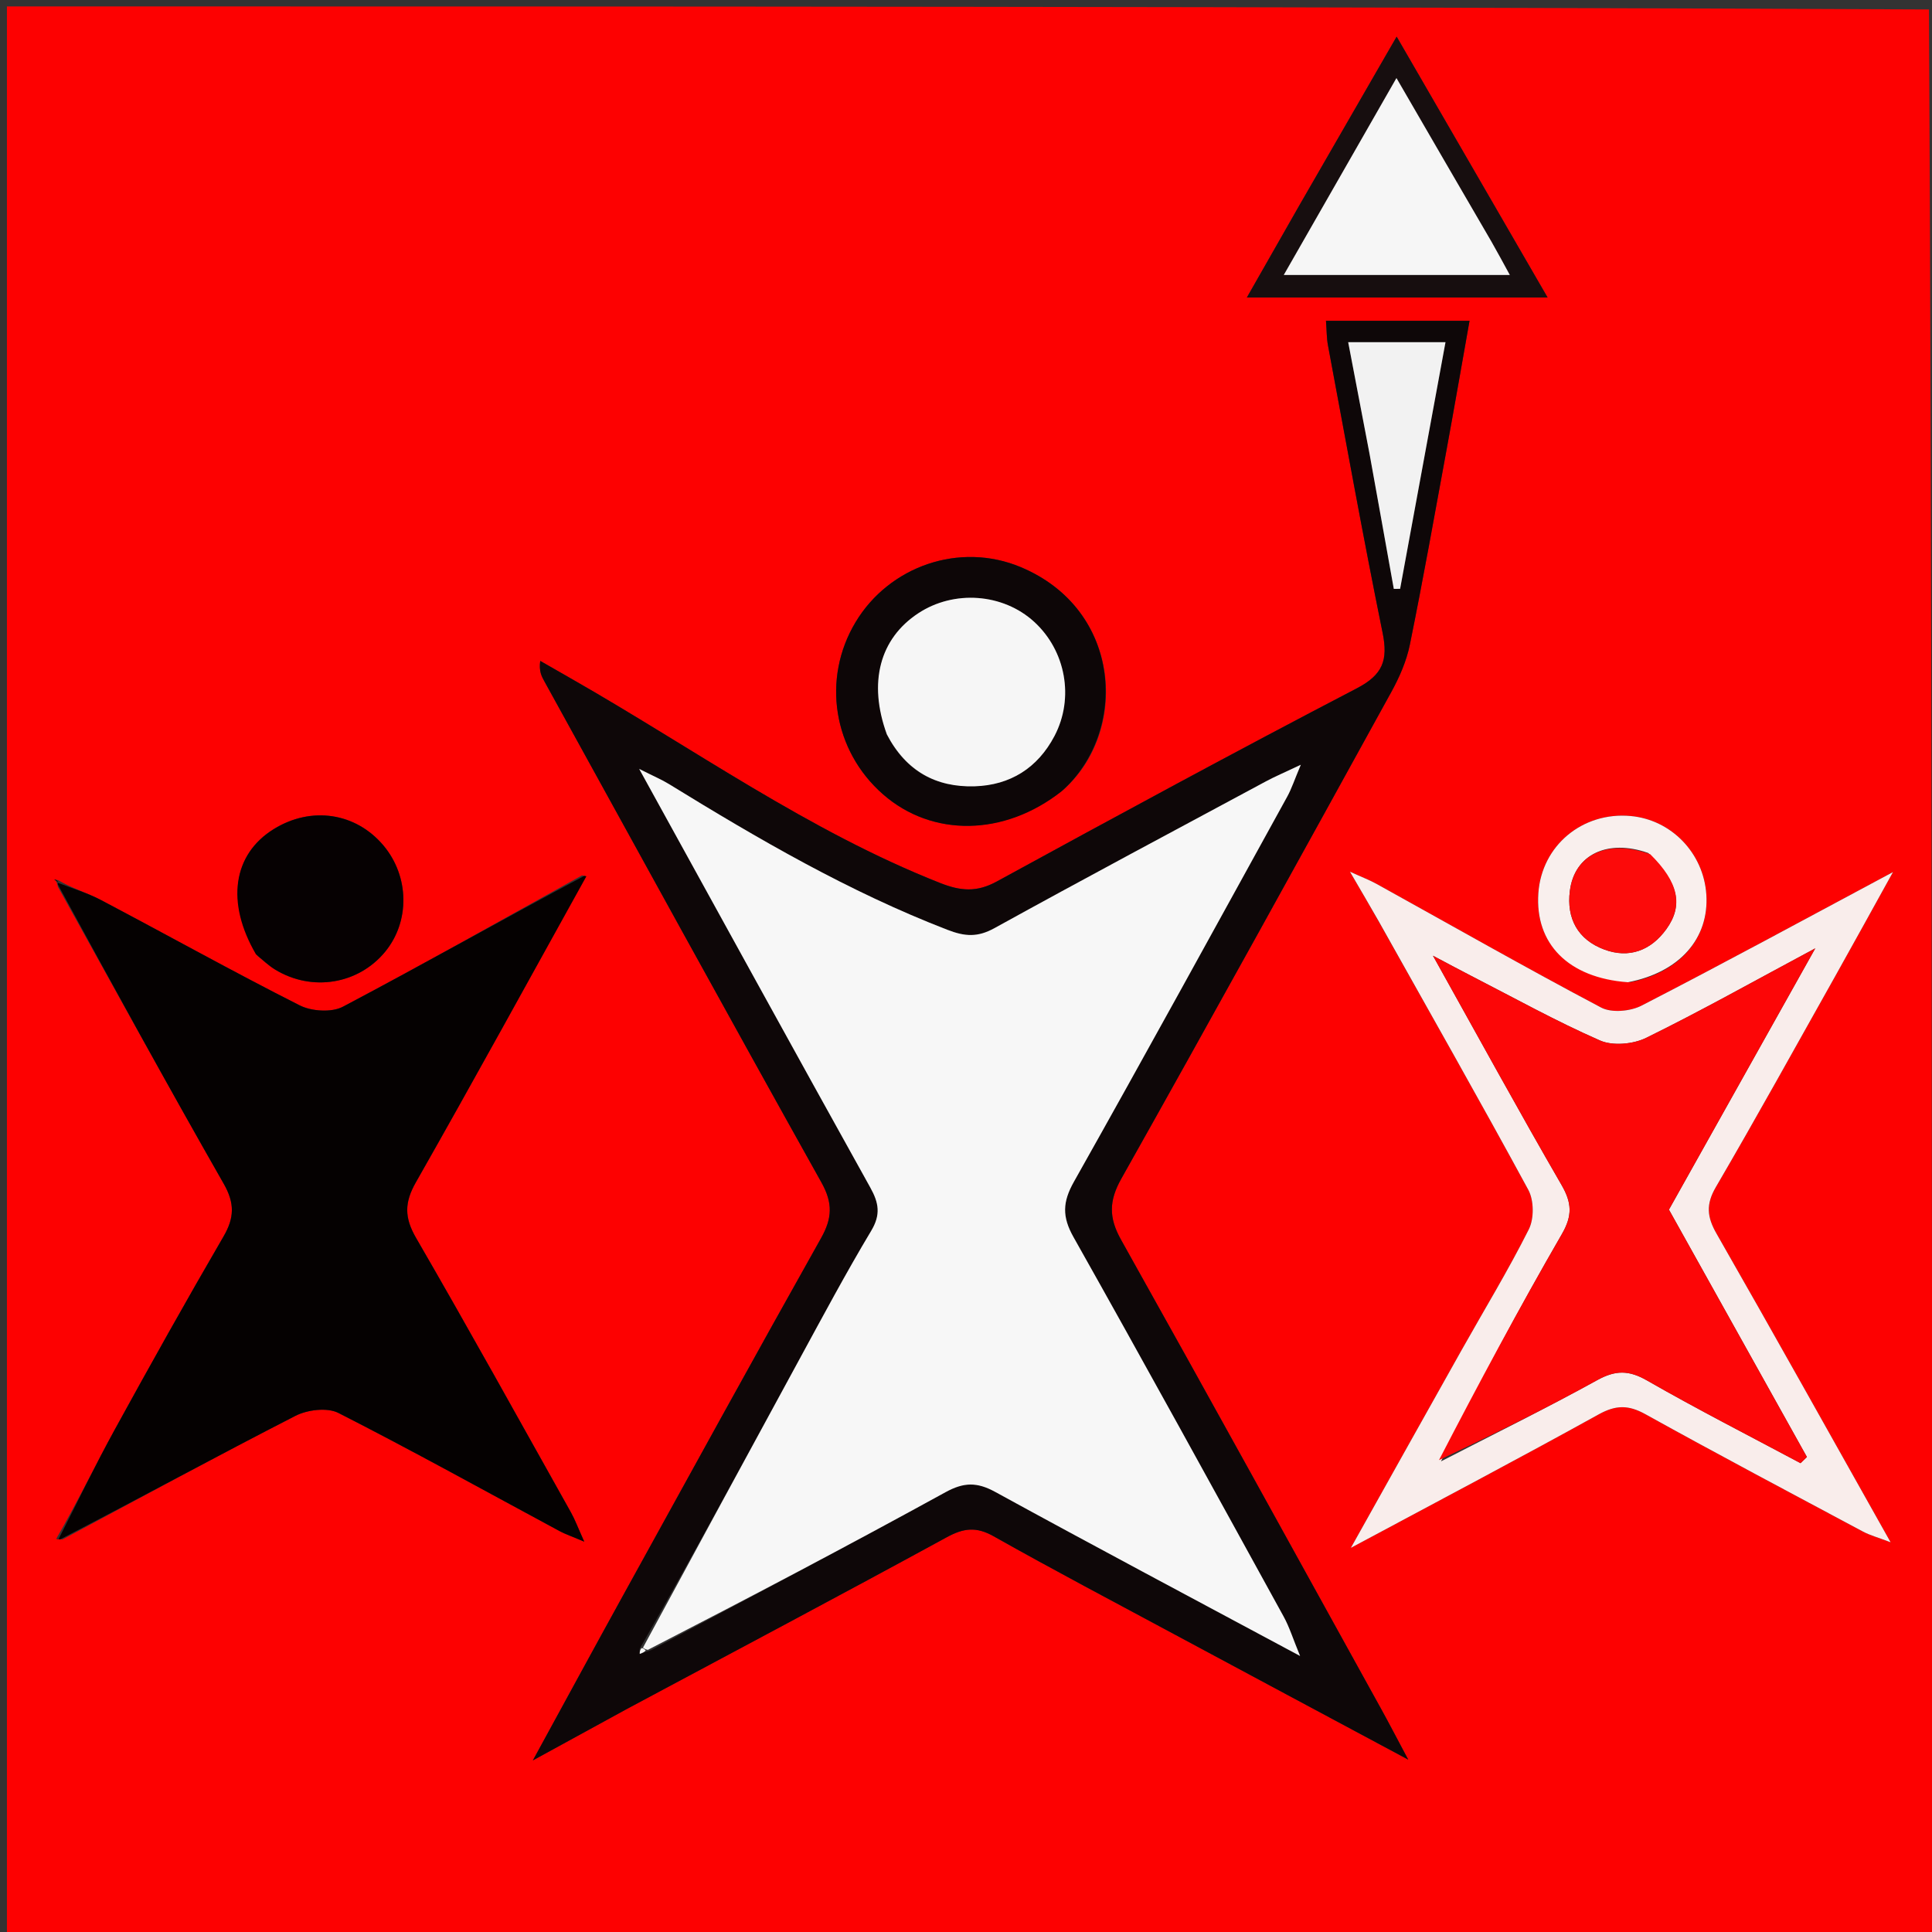 <svg xmlns="http://www.w3.org/2000/svg" xmlns:xlink="http://www.w3.org/1999/xlink" id="Layer_1" x="0px" y="0px" width="100%" viewBox="0 0 300 300" xml:space="preserve"><rect x="0" y="0" width="300" height="300" fill="#333333" stroke="none"/><path fill="#FD0101" opacity="1" stroke="none" d="M301,283  C301,288.997 301,294.994 301,300.994  C201.051,300.996 101.101,300.996 1.076,300.996  C1.076,201.098 1.076,101.197 1.076,1  C100.354,1 199.708,1 299.531,1.469  C300,93.555 299.993,185.173 300.042,276.791  C300.043,278.861 300.667,280.93 301,283 M9.026,136.667  C8.823,136.632 8.62,136.597 8.417,136.562  C8.623,136.701 8.83,136.84 8.987,137.704  C17.545,153.088 26.013,168.524 34.739,183.811  C36.457,186.822 36.406,189.081 34.713,191.993  C28.948,201.905 23.346,211.914 17.831,221.967  C14.752,227.579 11.969,233.353 8.715,238.972  C8.801,238.969 8.887,238.966 9.7,239.051  C21.738,232.615 33.722,226.074 45.87,219.854  C47.735,218.899 50.813,218.517 52.551,219.402  C64.122,225.292 75.477,231.604 86.913,237.76  C87.789,238.231 88.748,238.55 90.725,239.389  C89.712,237.144 89.276,235.951 88.664,234.858  C80.686,220.622 72.787,206.34 64.606,192.222  C62.776,189.064 62.787,186.734 64.579,183.583  C73.542,167.822 82.256,151.919 91.004,135.984  C91.004,135.984 91.073,136.13 90.369,135.926  C78.018,142.772 65.73,149.739 53.242,156.325  C51.489,157.249 48.381,157.045 46.533,156.111  C36.144,150.859 25.969,145.182 15.668,139.752  C13.543,138.632 11.19,137.945 9.026,136.667 M97.719,265.157  C114.163,256.362 130.644,247.637 147.011,238.702  C149.644,237.264 151.6,237.035 154.285,238.547  C163.568,243.778 173,248.747 182.388,253.792  C194.036,260.05 205.696,266.284 218.669,273.235  C216.822,269.772 215.704,267.607 214.526,265.476  C201.071,241.14 187.667,216.775 174.078,192.514  C172.155,189.081 172.177,186.474 174.128,183.004  C188.244,157.897 202.152,132.672 216.048,107.441  C217.31,105.149 218.408,102.633 218.925,100.087  C220.979,89.976 222.791,79.817 224.653,69.668  C225.863,63.078 227.005,56.476 228.189,49.816  C220.298,49.816 213.238,49.816 205.898,49.816  C206.016,51.358 205.999,52.514 206.207,53.628  C208.99,68.521 211.674,83.435 214.695,98.279  C215.554,102.497 214.74,104.773 210.691,106.881  C191.937,116.648 173.345,126.732 154.79,136.873  C151.675,138.576 149.2,138.38 145.973,137.107  C125.522,129.038 107.725,116.239 88.809,105.443  C87.167,104.506 85.529,103.563 83.889,102.624  C83.665,104.212 84.095,105.006 84.531,105.797  C98.842,131.746 113.088,157.732 127.546,183.6  C129.333,186.796 129.242,189.143 127.504,192.239  C117.147,210.676 106.97,229.214 96.756,247.731  C92.297,255.814 87.894,263.929 82.74,273.356  C88.421,270.252 92.749,267.886 97.719,265.157 M214.241,143.369  C221.972,157.146 229.789,170.875 237.318,184.761  C238.199,186.384 238.226,189.234 237.396,190.887  C234.192,197.273 230.464,203.395 226.961,209.632  C221.462,219.422 215.988,229.226 209.761,240.352  C223.506,232.983 235.946,226.434 248.242,219.625  C250.902,218.152 252.855,218.131 255.493,219.594  C266.688,225.806 278.007,231.796 289.3,237.832  C290.352,238.394 291.537,238.707 293.572,239.484  C284.21,222.838 275.468,207.156 266.55,191.574  C265.061,188.974 264.866,187.022 266.438,184.329  C272.811,173.411 278.927,162.343 285.118,151.32  C287.836,146.479 290.506,141.612 293.941,135.416  C280.02,142.859 267.531,149.653 254.892,156.155  C253.164,157.044 250.248,157.312 248.628,156.456  C236.884,150.248 225.334,143.67 213.712,137.231  C212.681,136.66 211.566,136.242 209.618,135.355  C211.428,138.455 212.672,140.586 214.241,143.369 M165.114,122.636  C175.242,113.676 174.296,94.679 158.505,88.063  C149.004,84.083 138.072,87.915 132.851,96.613  C127.574,105.402 129.362,116.569 137.132,123.356  C144.744,130.004 155.922,129.905 165.114,122.636 M39.999,148.449  C40.909,149.161 41.758,149.973 42.74,150.568  C48.455,154.035 55.639,152.845 59.8,147.794  C63.673,143.091 63.571,136.096 59.558,131.306  C55.265,126.181 48.333,125.138 42.51,128.74  C36.193,132.647 35.018,140.087 39.999,148.449 M201.633,32.119  C199.051,36.651 196.469,41.182 193.613,46.194  C209.507,46.194 224.531,46.194 240.309,46.194  C232.384,32.498 224.793,19.377 216.871,5.687  C211.61,14.811 206.803,23.146 201.633,32.119 M253.171,152.516  C260.841,150.98 265.412,145.696 264.958,138.891  C264.529,132.476 259.538,127.294 253.227,126.713  C245.722,126.022 239.393,131.302 238.876,138.685  C238.326,146.533 243.513,151.849 253.171,152.516 z"></path><path fill="#FD2220" opacity="1" stroke="none" d="M301,282.531  C300.667,280.93 300.043,278.861 300.042,276.791  C299.993,185.173 300,93.555 300,1.469  C300.333,2.497 300.958,3.994 300.958,5.492  C301.005,97.682 301,189.872 301,282.531 z"></path><path fill="#0E0708" opacity="1" stroke="none" d="M97.398,265.339  C92.749,267.886 88.421,270.252 82.74,273.356  C87.894,263.929 92.297,255.814 96.756,247.731  C106.97,229.214 117.147,210.676 127.504,192.239  C129.242,189.143 129.333,186.796 127.546,183.6  C113.088,157.732 98.842,131.746 84.531,105.797  C84.095,105.006 83.665,104.212 83.889,102.624  C85.529,103.563 87.167,104.506 88.809,105.443  C107.725,116.239 125.522,129.038 145.973,137.107  C149.2,138.38 151.675,138.576 154.79,136.873  C173.345,126.732 191.937,116.648 210.691,106.881  C214.74,104.773 215.554,102.497 214.695,98.279  C211.674,83.435 208.99,68.521 206.207,53.628  C205.999,52.514 206.016,51.358 205.898,49.816  C213.238,49.816 220.298,49.816 228.189,49.816  C227.005,56.476 225.863,63.078 224.653,69.668  C222.791,79.817 220.979,89.976 218.925,100.087  C218.408,102.633 217.31,105.149 216.048,107.441  C202.152,132.672 188.244,157.897 174.128,183.004  C172.177,186.474 172.155,189.081 174.078,192.514  C187.667,216.775 201.071,241.14 214.526,265.476  C215.704,267.607 216.822,269.772 218.669,273.235  C205.696,266.284 194.036,260.05 182.388,253.792  C173,248.747 163.568,243.778 154.285,238.547  C151.6,237.035 149.644,237.264 147.011,238.702  C130.644,247.637 114.163,256.362 97.398,265.339 M101.087,256.237  C116.348,248.088 131.66,240.033 146.822,231.705  C149.675,230.138 151.727,230.121 154.542,231.664  C169.91,240.086 185.395,248.297 201.873,257.135  C200.783,254.493 200.222,252.656 199.316,251.009  C188.494,231.335 177.699,211.646 166.683,192.081  C164.899,188.913 164.991,186.636 166.758,183.498  C177.938,163.642 188.885,143.656 199.881,123.697  C200.547,122.489 200.977,121.15 201.989,118.753  C199.415,119.973 197.956,120.588 196.567,121.335  C182.503,128.895 168.409,136.403 154.43,144.117  C151.82,145.558 149.868,145.445 147.113,144.38  C131.818,138.472 117.753,130.289 103.861,121.741  C102.739,121.05 101.509,120.537 99.255,119.4  C111.651,141.892 123.337,163.176 135.138,184.395  C136.467,186.784 136.793,188.598 135.277,191.127  C131.346,197.687 127.744,204.447 124.084,211.167  C115.98,226.047 107.92,240.952 99.322,256.047  C99.328,256.304 99.335,256.561 99.341,256.818  C99.698,256.685 100.055,256.552 101.087,256.237 M212.747,70.858  C213.975,77.719 215.202,84.58 216.429,91.441  C216.756,91.438 217.082,91.435 217.408,91.432  C219.747,78.724 222.085,66.016 224.455,53.14  C219.09,53.14 214.333,53.14 209.348,53.14  C210.453,58.946 211.507,64.483 212.747,70.858 z"></path><path fill="#050101" opacity="1" stroke="none" d="M9.052,239.053  C11.969,233.353 14.752,227.579 17.831,221.967  C23.346,211.914 28.948,201.905 34.713,191.993  C36.406,189.081 36.457,186.822 34.739,183.811  C26.013,168.524 17.545,153.088 8.988,137.36  C8.988,137.017 8.942,137.058 8.942,137.058  C11.19,137.945 13.543,138.632 15.668,139.752  C25.969,145.182 36.144,150.859 46.533,156.111  C48.381,157.045 51.489,157.249 53.242,156.325  C65.73,149.739 78.018,142.772 90.715,136.01  C91.061,136.094 91.057,136.066 91.057,136.066  C82.256,151.919 73.542,167.822 64.579,183.583  C62.787,186.734 62.776,189.064 64.606,192.222  C72.787,206.34 80.686,220.622 88.664,234.858  C89.276,235.951 89.712,237.144 90.725,239.389  C88.748,238.55 87.789,238.231 86.913,237.76  C75.477,231.604 64.122,225.292 52.551,219.402  C50.813,218.517 47.735,218.899 45.87,219.854  C33.722,226.074 21.738,232.615 9.356,239.03  C9.012,239.009 9.052,239.053 9.052,239.053 z"></path><path fill="#F9EDEB" opacity="1" stroke="none" d="M214.079,143.043  C212.672,140.586 211.428,138.455 209.618,135.355  C211.566,136.242 212.681,136.66 213.712,137.231  C225.334,143.67 236.884,150.248 248.628,156.456  C250.248,157.312 253.164,157.044 254.892,156.155  C267.531,149.653 280.02,142.859 293.941,135.416  C290.506,141.612 287.836,146.479 285.118,151.32  C278.927,162.343 272.811,173.411 266.438,184.329  C264.866,187.022 265.061,188.974 266.55,191.574  C275.468,207.156 284.21,222.838 293.572,239.484  C291.537,238.707 290.352,238.394 289.3,237.832  C278.007,231.796 266.688,225.806 255.493,219.594  C252.855,218.131 250.902,218.152 248.242,219.625  C235.946,226.434 223.506,232.983 209.761,240.352  C215.988,229.226 221.462,219.422 226.961,209.632  C230.464,203.395 234.192,197.273 237.396,190.887  C238.226,189.234 238.199,186.384 237.318,184.761  C229.789,170.875 221.972,157.146 214.079,143.043 M223.753,226.922  C231.854,222.744 240.037,218.712 248.014,214.308  C250.847,212.744 252.921,212.737 255.746,214.357  C263.574,218.847 271.625,222.947 279.588,227.202  C279.917,226.882 280.247,226.562 280.577,226.243  C273.416,213.407 266.256,200.571 259.151,187.833  C266.549,174.623 273.831,161.622 281.877,147.254  C272.239,152.416 264.051,157.019 255.633,161.152  C253.61,162.145 250.443,162.44 248.453,161.569  C241.617,158.575 235.068,154.926 228.415,151.517  C226.786,150.683 225.176,149.812 222.511,148.404  C229.613,161.13 235.896,172.634 242.461,183.974  C244.081,186.771 244.189,188.751 242.524,191.635  C235.873,203.157 229.569,214.878 223.753,226.922 z"></path><path fill="#0D0607" opacity="1" stroke="none" d="M164.842,122.874  C155.922,129.905 144.744,130.004 137.132,123.356  C129.362,116.569 127.574,105.402 132.851,96.613  C138.072,87.915 149.004,84.083 158.505,88.063  C174.296,94.679 175.242,113.676 164.842,122.874 M137.894,114.371  C140.729,119.793 145.393,122.266 151.316,122.096  C156.853,121.937 161.124,119.257 163.736,114.29  C166.845,108.38 165.485,101.028 160.575,96.548  C155.734,92.13 148.141,91.574 142.589,95.229  C136.629,99.154 134.766,105.945 137.894,114.371 z"></path><path fill="#060102" opacity="1" stroke="none" d="M39.741,148.181  C35.018,140.087 36.193,132.647 42.51,128.74  C48.333,125.138 55.265,126.181 59.558,131.306  C63.571,136.096 63.673,143.091 59.8,147.794  C55.639,152.845 48.455,154.035 42.74,150.568  C41.758,149.973 40.909,149.161 39.741,148.181 z"></path><path fill="#170E0F" opacity="1" stroke="none" d="M201.814,31.801  C206.803,23.146 211.61,14.811 216.871,5.687  C224.793,19.377 232.384,32.498 240.309,46.194  C224.531,46.194 209.507,46.194 193.613,46.194  C196.469,41.182 199.051,36.651 201.814,31.801 M231.402,37.244  C226.635,29.02 221.868,20.795 216.841,12.121  C210.752,22.762 205.115,32.613 199.343,42.7  C211.424,42.7 222.721,42.7 234.444,42.7  C233.388,40.756 232.607,39.318 231.402,37.244 z"></path><path fill="#F9EFED" opacity="1" stroke="none" d="M252.776,152.522  C243.513,151.849 238.326,146.533 238.876,138.685  C239.393,131.302 245.722,126.022 253.227,126.713  C259.538,127.294 264.529,132.476 264.958,138.891  C265.412,145.696 260.841,150.98 252.776,152.522 M255.93,132.448  C249.645,130.229 244.492,132.671 243.77,138.317  C243.215,142.652 245.029,145.917 249.092,147.436  C252.956,148.881 256.349,147.605 258.751,144.275  C261.416,140.58 260.663,137.016 255.93,132.448 z"></path><path fill="#050101" opacity="1" stroke="none" d="M9.012,136.998  C8.83,136.84 8.623,136.701 8.417,136.562  C8.62,136.597 8.823,136.632 8.984,136.863  C8.942,137.058 8.988,137.017 9.012,136.998 z"></path><path fill="#050101" opacity="1" stroke="none" d="M91.067,136.112  C91.073,136.13 91.004,135.984 91.03,136.025  C91.057,136.066 91.061,136.094 91.067,136.112 z"></path><path fill="#050101" opacity="1" stroke="none" d="M8.992,238.986  C8.887,238.966 8.801,238.969 8.883,239.013  C9.052,239.053 9.012,239.009 8.992,238.986 z"></path><path fill="#F7F7F7" opacity="1" stroke="none" d="M99.842,255.846  C107.92,240.952 115.98,226.047 124.084,211.167  C127.744,204.447 131.346,197.687 135.277,191.127  C136.793,188.598 136.467,186.784 135.138,184.395  C123.337,163.176 111.651,141.892 99.255,119.4  C101.509,120.537 102.739,121.05 103.861,121.741  C117.753,130.289 131.818,138.472 147.113,144.38  C149.868,145.445 151.82,145.558 154.43,144.117  C168.409,136.403 182.503,128.895 196.567,121.335  C197.956,120.588 199.415,119.973 201.989,118.753  C200.977,121.15 200.547,122.489 199.881,123.697  C188.885,143.656 177.938,163.642 166.758,183.498  C164.991,186.636 164.899,188.913 166.683,192.081  C177.699,211.646 188.494,231.335 199.316,251.009  C200.222,252.656 200.783,254.493 201.873,257.135  C185.395,248.297 169.91,240.086 154.542,231.664  C151.727,230.121 149.675,230.138 146.822,231.705  C131.66,240.033 116.348,248.088 100.608,256.184  C100.129,256.131 99.842,255.846 99.842,255.846 z"></path><path fill="#F2F2F2" opacity="1" stroke="none" d="M212.654,70.439  C211.507,64.483 210.453,58.946 209.348,53.14  C214.333,53.14 219.09,53.14 224.455,53.14  C222.085,66.016 219.747,78.724 217.408,91.432  C217.082,91.435 216.756,91.438 216.429,91.441  C215.202,84.58 213.975,77.719 212.654,70.439 z"></path><path fill="#F7F7F7" opacity="1" stroke="none" d="M100.271,256.275  C100.055,256.552 99.698,256.685 99.341,256.818  C99.335,256.561 99.328,256.304 99.582,255.946  C99.842,255.846 100.129,256.131 100.271,256.275 z"></path><path fill="#FC0607" opacity="1" stroke="none" d="M223.445,226.724  C229.569,214.878 235.873,203.157 242.524,191.635  C244.189,188.751 244.081,186.771 242.461,183.974  C235.896,172.634 229.613,161.13 222.511,148.404  C225.176,149.812 226.786,150.683 228.415,151.517  C235.068,154.926 241.617,158.575 248.453,161.569  C250.443,162.44 253.61,162.145 255.633,161.152  C264.051,157.019 272.239,152.416 281.877,147.254  C273.831,161.622 266.549,174.623 259.151,187.833  C266.256,200.571 273.416,213.407 280.577,226.243  C280.247,226.562 279.917,226.882 279.588,227.202  C271.625,222.947 263.574,218.847 255.746,214.357  C252.921,212.737 250.847,212.744 248.014,214.308  C240.037,218.712 231.854,222.744 223.445,226.724 z"></path><path fill="#F6F6F6" opacity="1" stroke="none" d="M137.708,114.034  C134.766,105.945 136.629,99.154 142.589,95.229  C148.141,91.574 155.734,92.13 160.575,96.548  C165.485,101.028 166.845,108.38 163.736,114.29  C161.124,119.257 156.853,121.937 151.316,122.096  C145.393,122.266 140.729,119.793 137.708,114.034 z"></path><path fill="#F6F6F6" opacity="1" stroke="none" d="M231.614,37.563  C232.607,39.318 233.388,40.756 234.444,42.7  C222.721,42.7 211.424,42.7 199.343,42.7  C205.115,32.613 210.752,22.762 216.841,12.121  C221.868,20.795 226.635,29.02 231.614,37.563 z"></path><path fill="#FC0A0A" opacity="1" stroke="none" d="M256.256,132.65  C260.663,137.016 261.416,140.58 258.751,144.275  C256.349,147.605 252.956,148.881 249.092,147.436  C245.029,145.917 243.215,142.652 243.77,138.317  C244.492,132.671 249.645,130.229 256.256,132.65 z"></path></svg>